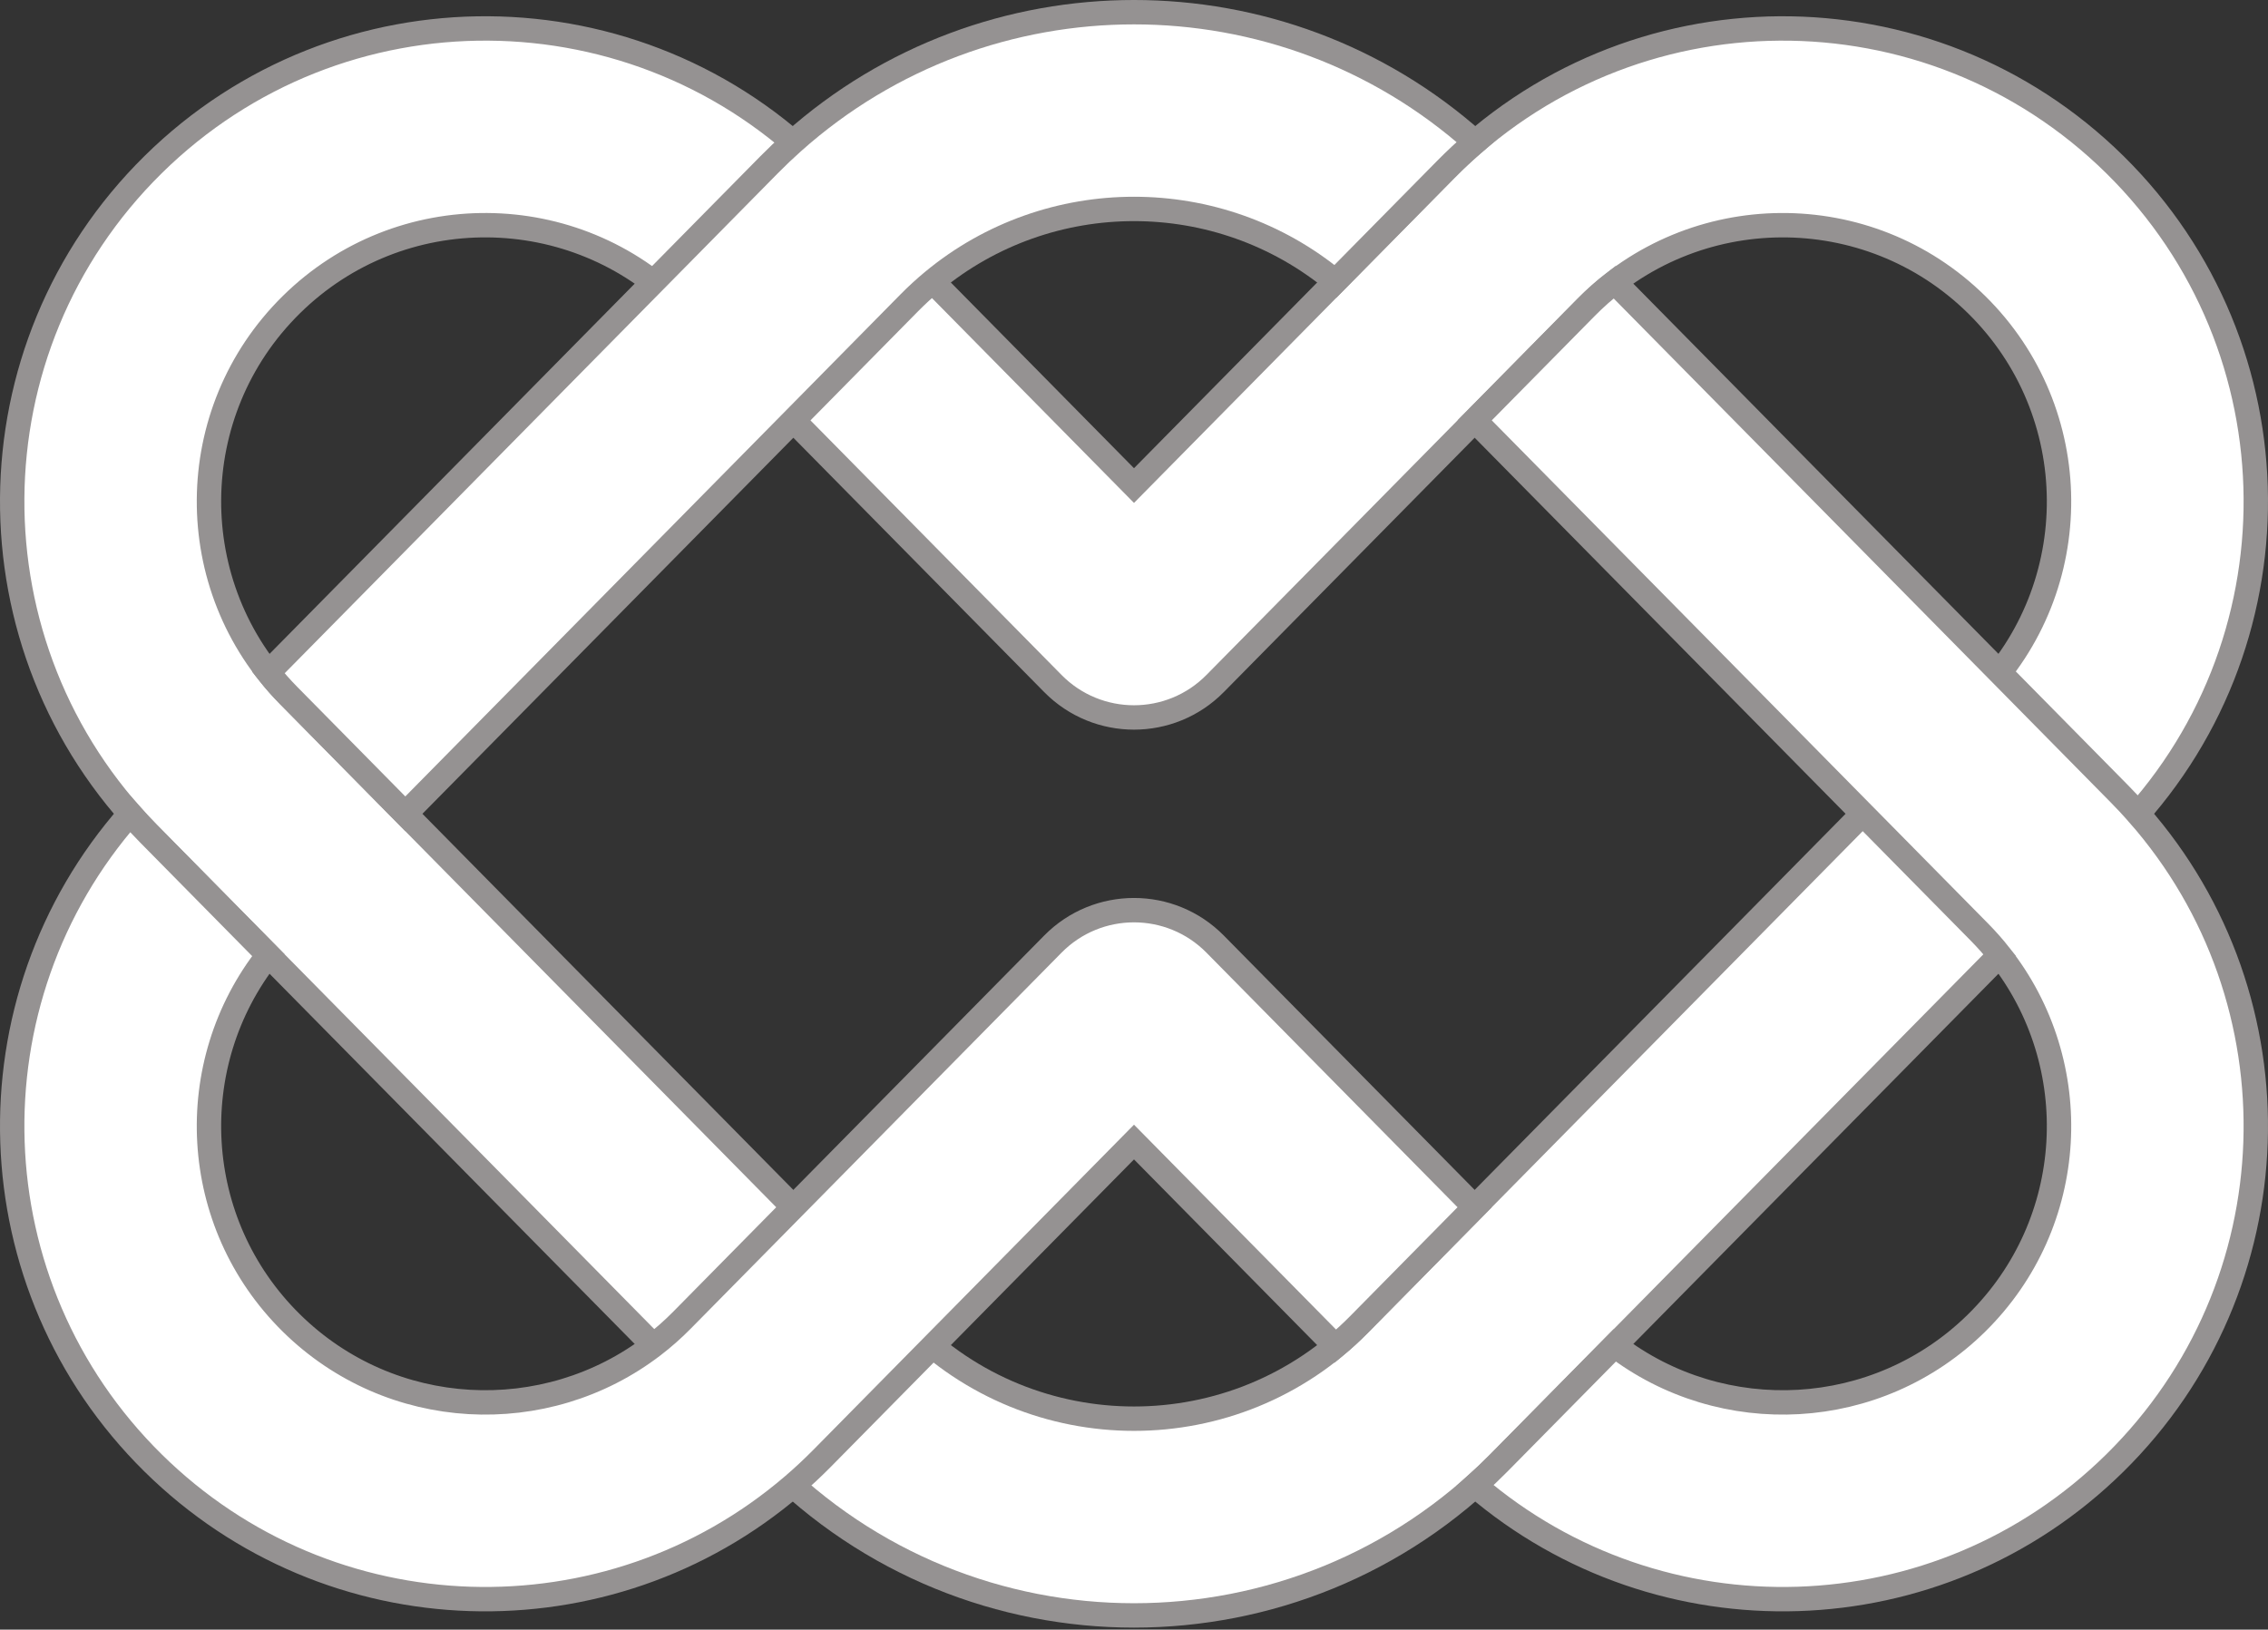 <?xml version="1.0" encoding="UTF-8"?> <svg xmlns="http://www.w3.org/2000/svg" width="558" height="401" viewBox="0 0 558 401" fill="none"><rect x="0" y="0" width="558" height="401" fill="#333333" stroke="none"/> <path fill-rule="evenodd" clip-rule="evenodd" d="M334.336 325.944C303.901 356.807 254.1 356.807 223.665 325.944L70.989 171.12C44.628 144.389 44.928 101.349 71.66 74.988C98.391 48.627 141.431 48.928 167.792 75.659L259.043 168.194C270.02 179.325 287.981 179.325 298.957 168.194L390.208 75.661C416.569 48.929 459.609 48.629 486.34 74.989C513.072 101.35 513.372 144.39 487.011 171.121L334.336 325.944ZM189.194 359.937C238.588 410.026 319.412 410.026 368.807 359.937L521.483 205.115C566.617 159.345 566.103 85.653 520.333 40.518C474.564 -4.617 400.871 -4.102 355.737 41.667L279 119.482L202.263 41.666C157.129 -4.103 83.436 -4.618 37.667 40.517C-8.103 85.652 -8.617 159.344 36.517 205.114L189.194 359.937Z" fill="white" stroke="#959292" stroke-width="6"></path> <path d="M229.465 69.237C258.128 45.47 299.878 45.471 328.54 69.241L355.737 41.662C358.057 39.308 360.453 37.075 362.917 34.961C315.194 -7.654 242.807 -7.654 195.084 34.961C193.077 36.753 191.115 38.622 189.199 40.565L160.746 69.418L66.01 165.483C67.548 167.428 69.207 169.309 70.989 171.115L99.719 200.249L195.195 103.434L223.67 74.558C225.533 72.669 227.467 70.895 229.465 69.237Z" fill="white"></path> <path d="M491.996 165.48L397.26 69.42C394.803 71.308 392.445 73.386 390.208 75.655L362.812 103.436L458.287 200.247L487.017 229.38C488.798 231.186 490.457 233.067 491.995 235.012L491.991 235.016C513.211 261.855 511.265 300.935 486.34 325.515C461.877 349.638 423.757 351.434 397.26 331.078L368.807 359.931C366.89 361.876 364.925 363.744 362.917 365.537C408.375 404.538 476.917 402.8 520.333 359.986C564.515 316.417 566.527 246.237 526.015 200.251L526.019 200.247C524.564 198.595 523.053 196.974 521.488 195.387L491.996 165.48Z" fill="white"></path> <path d="M298.957 232.31L362.812 297.062L334.336 325.938C332.473 327.827 330.538 329.6 328.54 331.257L279 281.022L202.269 358.836C199.948 361.188 197.553 363.422 195.089 365.535C149.631 404.537 81.083 402.801 37.667 359.987C-6.516 316.417 -8.527 246.235 31.987 200.249C33.443 201.901 34.953 203.521 36.517 205.108L66.01 235.016C44.789 261.855 46.735 300.936 71.66 325.516C96.123 349.639 134.249 351.433 160.746 331.076C163.203 329.189 165.56 327.111 167.797 324.842L259.043 232.31C270.02 221.179 287.981 221.179 298.957 232.31Z" fill="white"></path> <path d="M229.465 69.237C258.128 45.47 299.878 45.471 328.54 69.241L355.737 41.662C358.057 39.308 360.453 37.075 362.917 34.961C315.194 -7.654 242.807 -7.654 195.084 34.961C193.077 36.753 191.115 38.622 189.199 40.565L160.746 69.418L66.01 165.483C67.548 167.428 69.207 169.309 70.989 171.115L99.719 200.249L195.195 103.434L223.67 74.558C225.533 72.669 227.467 70.895 229.465 69.237Z" stroke="#959292" stroke-width="6"></path> <path d="M491.996 165.48L397.26 69.42C394.803 71.308 392.445 73.386 390.208 75.655L362.812 103.436L458.287 200.247L487.017 229.38C488.798 231.186 490.457 233.067 491.995 235.012L491.991 235.016C513.211 261.855 511.265 300.935 486.34 325.515C461.877 349.638 423.757 351.434 397.26 331.078L368.807 359.931C366.89 361.876 364.925 363.744 362.917 365.537C408.375 404.538 476.917 402.8 520.333 359.986C564.515 316.417 566.527 246.237 526.015 200.251L526.019 200.247C524.564 198.595 523.053 196.974 521.488 195.387L491.996 165.48Z" stroke="#959292" stroke-width="6"></path> <path d="M298.957 232.31L362.812 297.062L334.336 325.938C332.473 327.827 330.538 329.6 328.54 331.257L279 281.022L202.269 358.836C199.948 361.188 197.553 363.422 195.089 365.535C149.631 404.537 81.083 402.801 37.667 359.987C-6.516 316.417 -8.527 246.235 31.987 200.249C33.443 201.901 34.953 203.521 36.517 205.108L66.01 235.016C44.789 261.855 46.735 300.936 71.66 325.516C96.123 349.639 134.249 351.433 160.746 331.076C163.203 329.189 165.56 327.111 167.797 324.842L259.043 232.31C270.02 221.179 287.981 221.179 298.957 232.31Z" stroke="#959292" stroke-width="6"></path> </svg> 